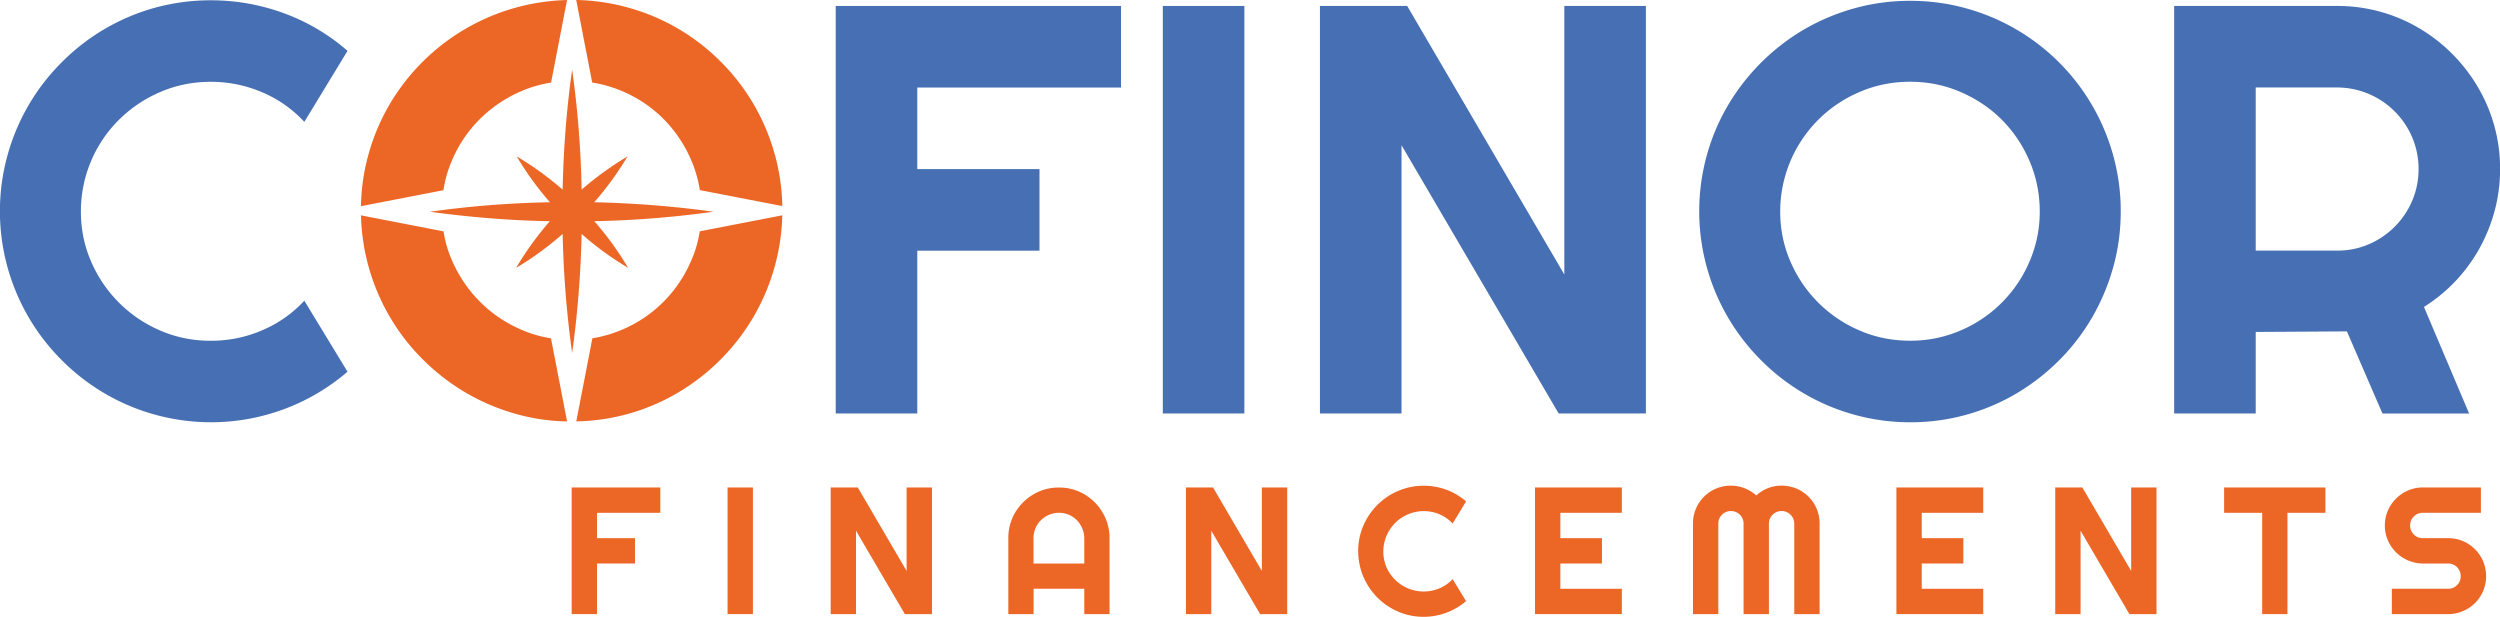 <?xml version="1.0" encoding="UTF-8"?><svg id="Calque_1" data-name="Calque 1" xmlns="http://www.w3.org/2000/svg" viewBox="0 0 524.7 129.5"><defs><style>.cls-1 {
        fill: #4770b4;
      }

      .cls-1, .cls-2 {
        stroke-width: 0px;
      }

      .cls-2 {
        fill: #ec6626;
      }</style></defs><g><path class="cls-1" d="M72.94 78.01a43.62 43.62 0 0 1-13.36 7.87 43.7 43.7 0 0 1-15.33 2.74 44.13 44.13 0 0 1-31.26-13A44.13 44.13 0 0 1 1.57 32.61a44 44 0 0 1 11.42-19.57A44.13 44.13 0 0 1 32.53 1.62 44.19 44.19 0 0 1 44.25.06c5.29 0 10.4.91 15.33 2.71a42.54 42.54 0 0 1 13.36 7.9l-9.07 14.91a25.6 25.6 0 0 0-8.89-6.23c-3.42-1.45-7-2.18-10.74-2.18s-7.32.72-10.62 2.15a27.9 27.9 0 0 0-8.65 5.82 27.06 27.06 0 0 0-7.99 19.24c0 3.74.72 7.25 2.15 10.53a27.62 27.62 0 0 0 14.49 14.46c3.3 1.43 6.84 2.15 10.62 2.15s7.32-.72 10.74-2.18a25.7 25.7 0 0 0 8.89-6.23l9.07 14.91Z"/><path class="cls-1" d="M192.52 86.78H175.4V1.25h59.88v17.12h-42.76v17.12h25.65v17.12h-25.65v34.17Z"/><path class="cls-1" d="M261.17 86.78h-17.12V1.25h17.12v85.53Z"/><path class="cls-1" d="M345.44 86.78h-18.31l-32.98-56.3v56.3h-17.12V1.25h18.31l32.98 56.36V1.25h17.12v85.53Z"/><path class="cls-1" d="M445.1 44.37c0 4.06-.53 7.96-1.58 11.72a45.3 45.3 0 0 1-4.44 10.56 43.83 43.83 0 0 1-6.92 8.98 45.16 45.16 0 0 1-8.95 6.95 43.66 43.66 0 0 1-22.31 6.05 44.13 44.13 0 0 1-31.26-13 44.13 44.13 0 0 1-11.42-43.01 43.45 43.45 0 0 1 4.47-10.56 45.07 45.07 0 0 1 15.93-15.87 44.87 44.87 0 0 1 10.56-4.44C392.94.7 396.84.17 400.9.17s7.97.53 11.75 1.58a44.17 44.17 0 0 1 30.87 30.87 43.66 43.66 0 0 1 1.58 11.75Zm-17 0c0-3.74-.72-7.27-2.15-10.59a27.6 27.6 0 0 0-5.81-8.65c-2.44-2.45-5.33-4.38-8.65-5.82s-6.85-2.15-10.59-2.15-7.32.72-10.62 2.15a27.25 27.25 0 0 0-16.65 25.06c0 3.74.72 7.25 2.15 10.53a27.5 27.5 0 0 0 14.5 14.46c3.3 1.43 6.84 2.15 10.62 2.15s7.27-.72 10.59-2.15a27.34 27.34 0 0 0 14.46-14.46 26.06 26.06 0 0 0 2.15-10.53Z"/><path class="cls-1" d="M473.43 86.78h-17.12V1.25h34.23a33.65 33.65 0 0 1 17.21 4.68 34.8 34.8 0 0 1 12.29 12.32 33.6 33.6 0 0 1 4.68 17.24c0 2.94-.37 5.81-1.1 8.59a35.39 35.39 0 0 1-3.16 7.93 33.93 33.93 0 0 1-11.72 12.41l9.48 22.37h-18.19l-7.46-17.24-19.14.12v17.12Zm0-68.41V52.6h17.12c2.35 0 4.55-.45 6.62-1.34a17.24 17.24 0 0 0 9.1-9.13c.89-2.09 1.34-4.3 1.34-6.65s-.45-4.56-1.34-6.65a17.15 17.15 0 0 0-15.72-10.47h-17.12Z"/></g><g><path class="cls-2" d="M125.3 128.89h-5.32v-26.58h18.61v5.32H125.3v5.32h7.97v5.32h-7.97v10.62Z"/><path class="cls-2" d="M158.02 128.89h-5.32v-26.58h5.32v26.58Z"/><path class="cls-2" d="M195.6 128.89h-5.69l-10.25-17.5v17.5h-5.32v-26.58h5.69l10.25 17.52v-17.52h5.32v26.58Z"/><path class="cls-2" d="M232.89 128.89h-5.32v-5.32h-10.64v5.32h-5.3v-15.94a10.45 10.45 0 0 1 3.1-7.52c.96-.96 2.08-1.72 3.37-2.28 1.29-.56 2.67-.83 4.14-.83a10.45 10.45 0 0 1 7.52 3.11c.96.96 1.72 2.09 2.28 3.38.56 1.29.83 2.67.83 4.14v15.94Zm-5.32-10.62v-5.32a5.52 5.52 0 0 0-1.56-3.77 5.24 5.24 0 0 0-3.77-1.56 5.52 5.52 0 0 0-3.77 1.56 5.24 5.24 0 0 0-1.56 3.77v5.32h10.64Z"/><path class="cls-2" d="M270.16 128.89h-5.69l-10.25-17.5v17.5h-5.32v-26.58h5.69l10.25 17.52v-17.52h5.32v26.58Z"/><path class="cls-2" d="M307.7 126.16a13.7 13.7 0 0 1-12.55 2.81 13.83 13.83 0 0 1-9.62-16.91 13.9 13.9 0 0 1 6.34-8.24 13.83 13.83 0 0 1 6.92-1.88c1.64 0 3.23.28 4.76.84 1.53.56 2.92 1.38 4.15 2.46l-2.82 4.64c-.78-.84-1.7-1.49-2.76-1.94a8.49 8.49 0 0 0-11.15 11.05 8.54 8.54 0 0 0 11.15 4.49 8.03 8.03 0 0 0 2.76-1.94l2.82 4.63Z"/><path class="cls-2" d="M340.39 128.89h-18.22v-26.58h18.22v5.32h-12.9v5.32h8.73v5.32h-8.73v5.3h12.9v5.32Z"/><path class="cls-2" d="M381.88 128.89h-5.3v-18.98a2.58 2.58 0 0 0-.78-1.88 2.57 2.57 0 0 0-1.88-.77c-.37 0-.72.07-1.04.2a2.71 2.71 0 0 0-1.42 1.41c-.13.32-.2.67-.2 1.04v18.98h-5.32v-18.98c0-.37-.07-.72-.2-1.04a2.71 2.71 0 0 0-1.41-1.41 2.75 2.75 0 0 0-2.08 0 2.71 2.71 0 0 0-1.41 1.41c-.14.32-.2.67-.2 1.04v18.98h-5.32v-18.98a7.92 7.92 0 0 1 7.97-7.98 7.97 7.97 0 0 1 5.32 2.06 7.7 7.7 0 0 1 5.31-2.06 7.92 7.92 0 0 1 7.98 7.98v18.98Z"/><path class="cls-2" d="M416.24 128.89h-18.22v-26.58h18.22v5.32h-12.9v5.32h8.73v5.32h-8.73v5.3h12.9v5.32Z"/><path class="cls-2" d="M452.61 128.89h-5.69l-10.25-17.5v17.5h-5.32v-26.58h5.69l10.25 17.52v-17.52h5.32v26.58Z"/><path class="cls-2" d="M480.09 128.89h-5.3v-21.26h-7.99v-5.32h21.26v5.32h-7.97v21.26Z"/><path class="cls-2" d="M500.53 110.28c0-1.1.21-2.13.63-3.1a8.19 8.19 0 0 1 4.24-4.24 7.62 7.62 0 0 1 3.09-.63h12.2v5.32h-12.2a2.55 2.55 0 0 0-1.88.77 2.57 2.57 0 0 0-.77 1.88c0 .37.07.72.2 1.05s.33.61.57.85a2.57 2.57 0 0 0 1.88.77h5.32a7.87 7.87 0 0 1 5.64 2.33 7.87 7.87 0 0 1 2.33 5.64 7.87 7.87 0 0 1-4.87 7.34c-.97.42-2 .63-3.1.63H502v-5.32h11.81a2.55 2.55 0 0 0 1.88-.77c.24-.24.43-.52.57-.84a2.75 2.75 0 0 0-.57-2.92 2.57 2.57 0 0 0-1.88-.77h-5.32a8.07 8.07 0 0 1-7.33-4.88 7.75 7.75 0 0 1-.63-3.11Z"/></g><g><path class="cls-2" d="M162.61 32.43a43.8 43.8 0 0 0-11.36-19.5 43.81 43.81 0 0 0-19.5-11.36c-3.5-.97-7.1-1.5-10.81-1.57l3.35 17.32a27.35 27.35 0 0 1 14.96 7.63 27.83 27.83 0 0 1 5.81 8.64 25.76 25.76 0 0 1 1.82 6.31l17.31 3.35c-.07-3.73-.6-7.33-1.57-10.83ZM94.89 33.6a27.15 27.15 0 0 1 5.85-8.64 27.95 27.95 0 0 1 8.64-5.81c2-.87 4.1-1.47 6.28-1.82L119.01.01a44.48 44.48 0 0 0-37.22 21.87 43.43 43.43 0 0 0-4.46 10.56c-.98 3.5-1.5 7.1-1.57 10.83l17.31-3.35c.33-2.18.93-4.28 1.82-6.31Zm14.49 35.58c-3.3-1.43-6.18-3.38-8.64-5.85s-4.41-5.33-5.85-8.61a24.24 24.24 0 0 1-1.8-6.16L75.77 45.2a44.1 44.1 0 0 0 12.98 30.25c2.71 2.7 5.7 5.01 8.98 6.95a44.98 44.98 0 0 0 10.56 4.48c3.45.97 7.01 1.5 10.73 1.57l-3.38-17.44a25.67 25.67 0 0 1-6.25-1.82Zm37.48-20.62c-.33 2.15-.93 4.2-1.8 6.16A27.3 27.3 0 0 1 124.33 71l-3.38 17.44a43.36 43.36 0 0 0 21.37-6.05 44.8 44.8 0 0 0 15.85-15.93 44.48 44.48 0 0 0 6.02-21.27l-17.32 3.36Z"/><path class="cls-2" d="M124.74 46.43a66.03 66.03 0 0 1 7.09 9.78 63.59 63.59 0 0 1-9.76-7.11c-.18 8.37-.84 16.72-1.99 24.99a212.9 212.9 0 0 1-1.99-24.99 64.57 64.57 0 0 1-9.76 7.11 66.3 66.3 0 0 1 7.07-9.78c-8.43-.16-16.82-.84-25.17-1.99a208.21 208.21 0 0 1 25.19-1.99 65.3 65.3 0 0 1-6.97-9.62 65.88 65.88 0 0 1 9.64 6.97c.16-8.43.82-16.84 1.99-25.19a208.21 208.21 0 0 1 1.99 25.19 66.97 66.97 0 0 1 9.64-6.97 66.91 66.91 0 0 1-6.99 9.62c8.37.18 16.72.84 25.01 1.99a212.9 212.9 0 0 1-24.99 1.99Z"/></g></svg>